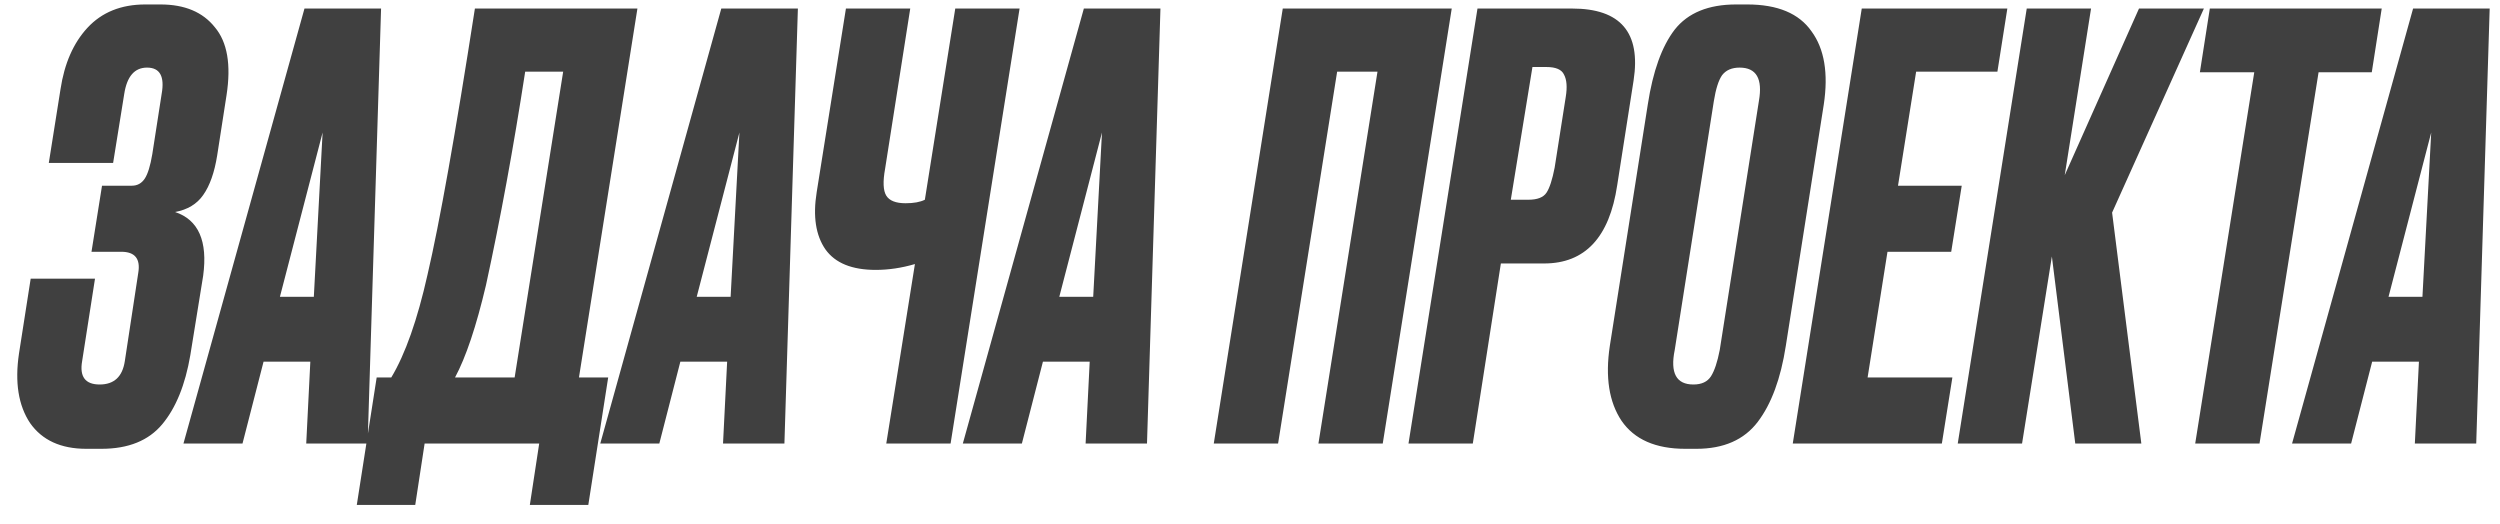 <?xml version="1.0" encoding="UTF-8"?> <svg xmlns="http://www.w3.org/2000/svg" width="124" height="26" viewBox="0 0 124 26" fill="none"> <path d="M2.421 8.08L3.001 4.426C3.194 3.15 3.639 2.135 4.335 1.381C5.05 0.608 6.007 0.221 7.206 0.221H7.96C9.159 0.221 10.058 0.598 10.657 1.352C11.276 2.087 11.469 3.208 11.237 4.716L10.773 7.703C10.638 8.554 10.406 9.211 10.077 9.675C9.768 10.12 9.304 10.4 8.685 10.516C9.845 10.903 10.309 11.956 10.077 13.677L9.439 17.621C9.188 19.09 8.724 20.231 8.047 21.043C7.37 21.855 6.365 22.261 5.031 22.261H4.277C3.02 22.261 2.092 21.836 1.493 20.985C0.913 20.115 0.729 18.965 0.942 17.534L1.522 13.822H4.712L4.074 17.911C3.939 18.684 4.229 19.071 4.944 19.071C5.659 19.071 6.075 18.684 6.191 17.911L6.858 13.532C6.974 12.836 6.694 12.488 6.017 12.488H4.538L5.06 9.211H6.539C6.81 9.211 7.022 9.095 7.177 8.863C7.332 8.631 7.457 8.225 7.554 7.645L8.018 4.658C8.173 3.788 7.931 3.353 7.293 3.353C6.674 3.353 6.297 3.788 6.162 4.658L5.611 8.08H2.421ZM15.189 22L15.392 17.94H13.072L12.028 22H9.099L15.102 0.424H18.901L18.234 22H15.189ZM13.884 14.721H15.566L16.001 6.572L13.884 14.721ZM18.683 18.723H19.407C20.104 17.563 20.703 15.862 21.206 13.619C21.805 11.048 22.588 6.649 23.555 0.424H31.616L28.716 18.723H30.166L29.18 25.045H26.28L26.744 22H21.061L20.596 25.045H17.697L18.683 18.723ZM22.569 18.723H25.526L27.933 3.556H26.049C25.468 7.326 24.821 10.854 24.105 14.141C23.622 16.19 23.11 17.718 22.569 18.723ZM35.862 22L36.066 17.94H33.745L32.702 22H29.773L35.776 0.424H39.575L38.907 22H35.862ZM34.557 14.721H36.239L36.675 6.572L34.557 14.721ZM43.959 22L45.38 13.097C44.723 13.29 44.075 13.387 43.437 13.387C42.258 13.387 41.427 13.049 40.943 12.372C40.46 11.676 40.315 10.729 40.508 9.53L41.958 0.424H45.148L43.901 8.37C43.785 9.008 43.805 9.453 43.959 9.704C44.114 9.955 44.433 10.081 44.916 10.081C45.322 10.081 45.641 10.023 45.873 9.907L47.381 0.424H50.571L47.149 22H43.959ZM53.846 22L54.049 17.94H51.729L50.685 22H47.756L53.759 0.424H57.558L56.891 22H53.846ZM52.541 14.721H54.223L54.658 6.572L52.541 14.721ZM63.393 22H60.203L63.625 0.424H72.006L68.584 22H65.394L68.323 3.556H66.322L63.393 22ZM76.009 3.324L74.936 9.907H75.806C76.251 9.907 76.551 9.791 76.705 9.559C76.86 9.327 76.995 8.911 77.111 8.312L77.662 4.803C77.74 4.32 77.711 3.952 77.575 3.701C77.459 3.45 77.169 3.324 76.705 3.324H76.009ZM76.589 13.068H74.443L73.051 22H69.861L73.283 0.424H77.981C80.379 0.424 81.394 1.613 81.026 3.991L80.214 9.182C79.828 11.773 78.619 13.068 76.589 13.068ZM86.284 3.353C85.898 3.353 85.608 3.479 85.415 3.73C85.24 3.981 85.105 4.407 85.008 5.006L83.066 17.36C82.834 18.501 83.143 19.071 83.993 19.071C84.4 19.071 84.689 18.936 84.864 18.665C85.037 18.394 85.183 17.959 85.299 17.36L87.242 5.006C87.435 3.904 87.116 3.353 86.284 3.353ZM86.111 0.221H86.662C88.169 0.221 89.233 0.666 89.852 1.555C90.49 2.425 90.692 3.633 90.46 5.18L88.576 17.157C88.324 18.781 87.86 20.038 87.183 20.927C86.507 21.816 85.492 22.261 84.138 22.261H83.588C82.118 22.261 81.064 21.797 80.427 20.869C79.808 19.941 79.615 18.704 79.847 17.157L81.731 5.18C81.983 3.537 82.427 2.299 83.066 1.468C83.723 0.637 84.738 0.221 86.111 0.221ZM92.343 0.424H99.564L99.071 3.556H95.04L94.141 9.211H97.302L96.78 12.488H93.619L92.633 18.723H96.838L96.316 22H88.921L92.343 0.424ZM102.933 22L101.773 12.72L100.294 22H97.104L100.526 0.424H103.716L102.411 8.689L106.094 0.424H109.313L104.76 10.545L106.21 22H102.933ZM109.607 0.424H118.133L117.64 3.585H115.001L112.072 22H108.882L111.811 3.585H109.114L109.607 0.424ZM119.776 22L119.979 17.94H117.659L116.615 22H113.686L119.689 0.424H123.488L122.821 22H119.776ZM118.471 14.721H120.153L120.588 6.572L118.471 14.721Z" fill="#404040"></path> </svg> 